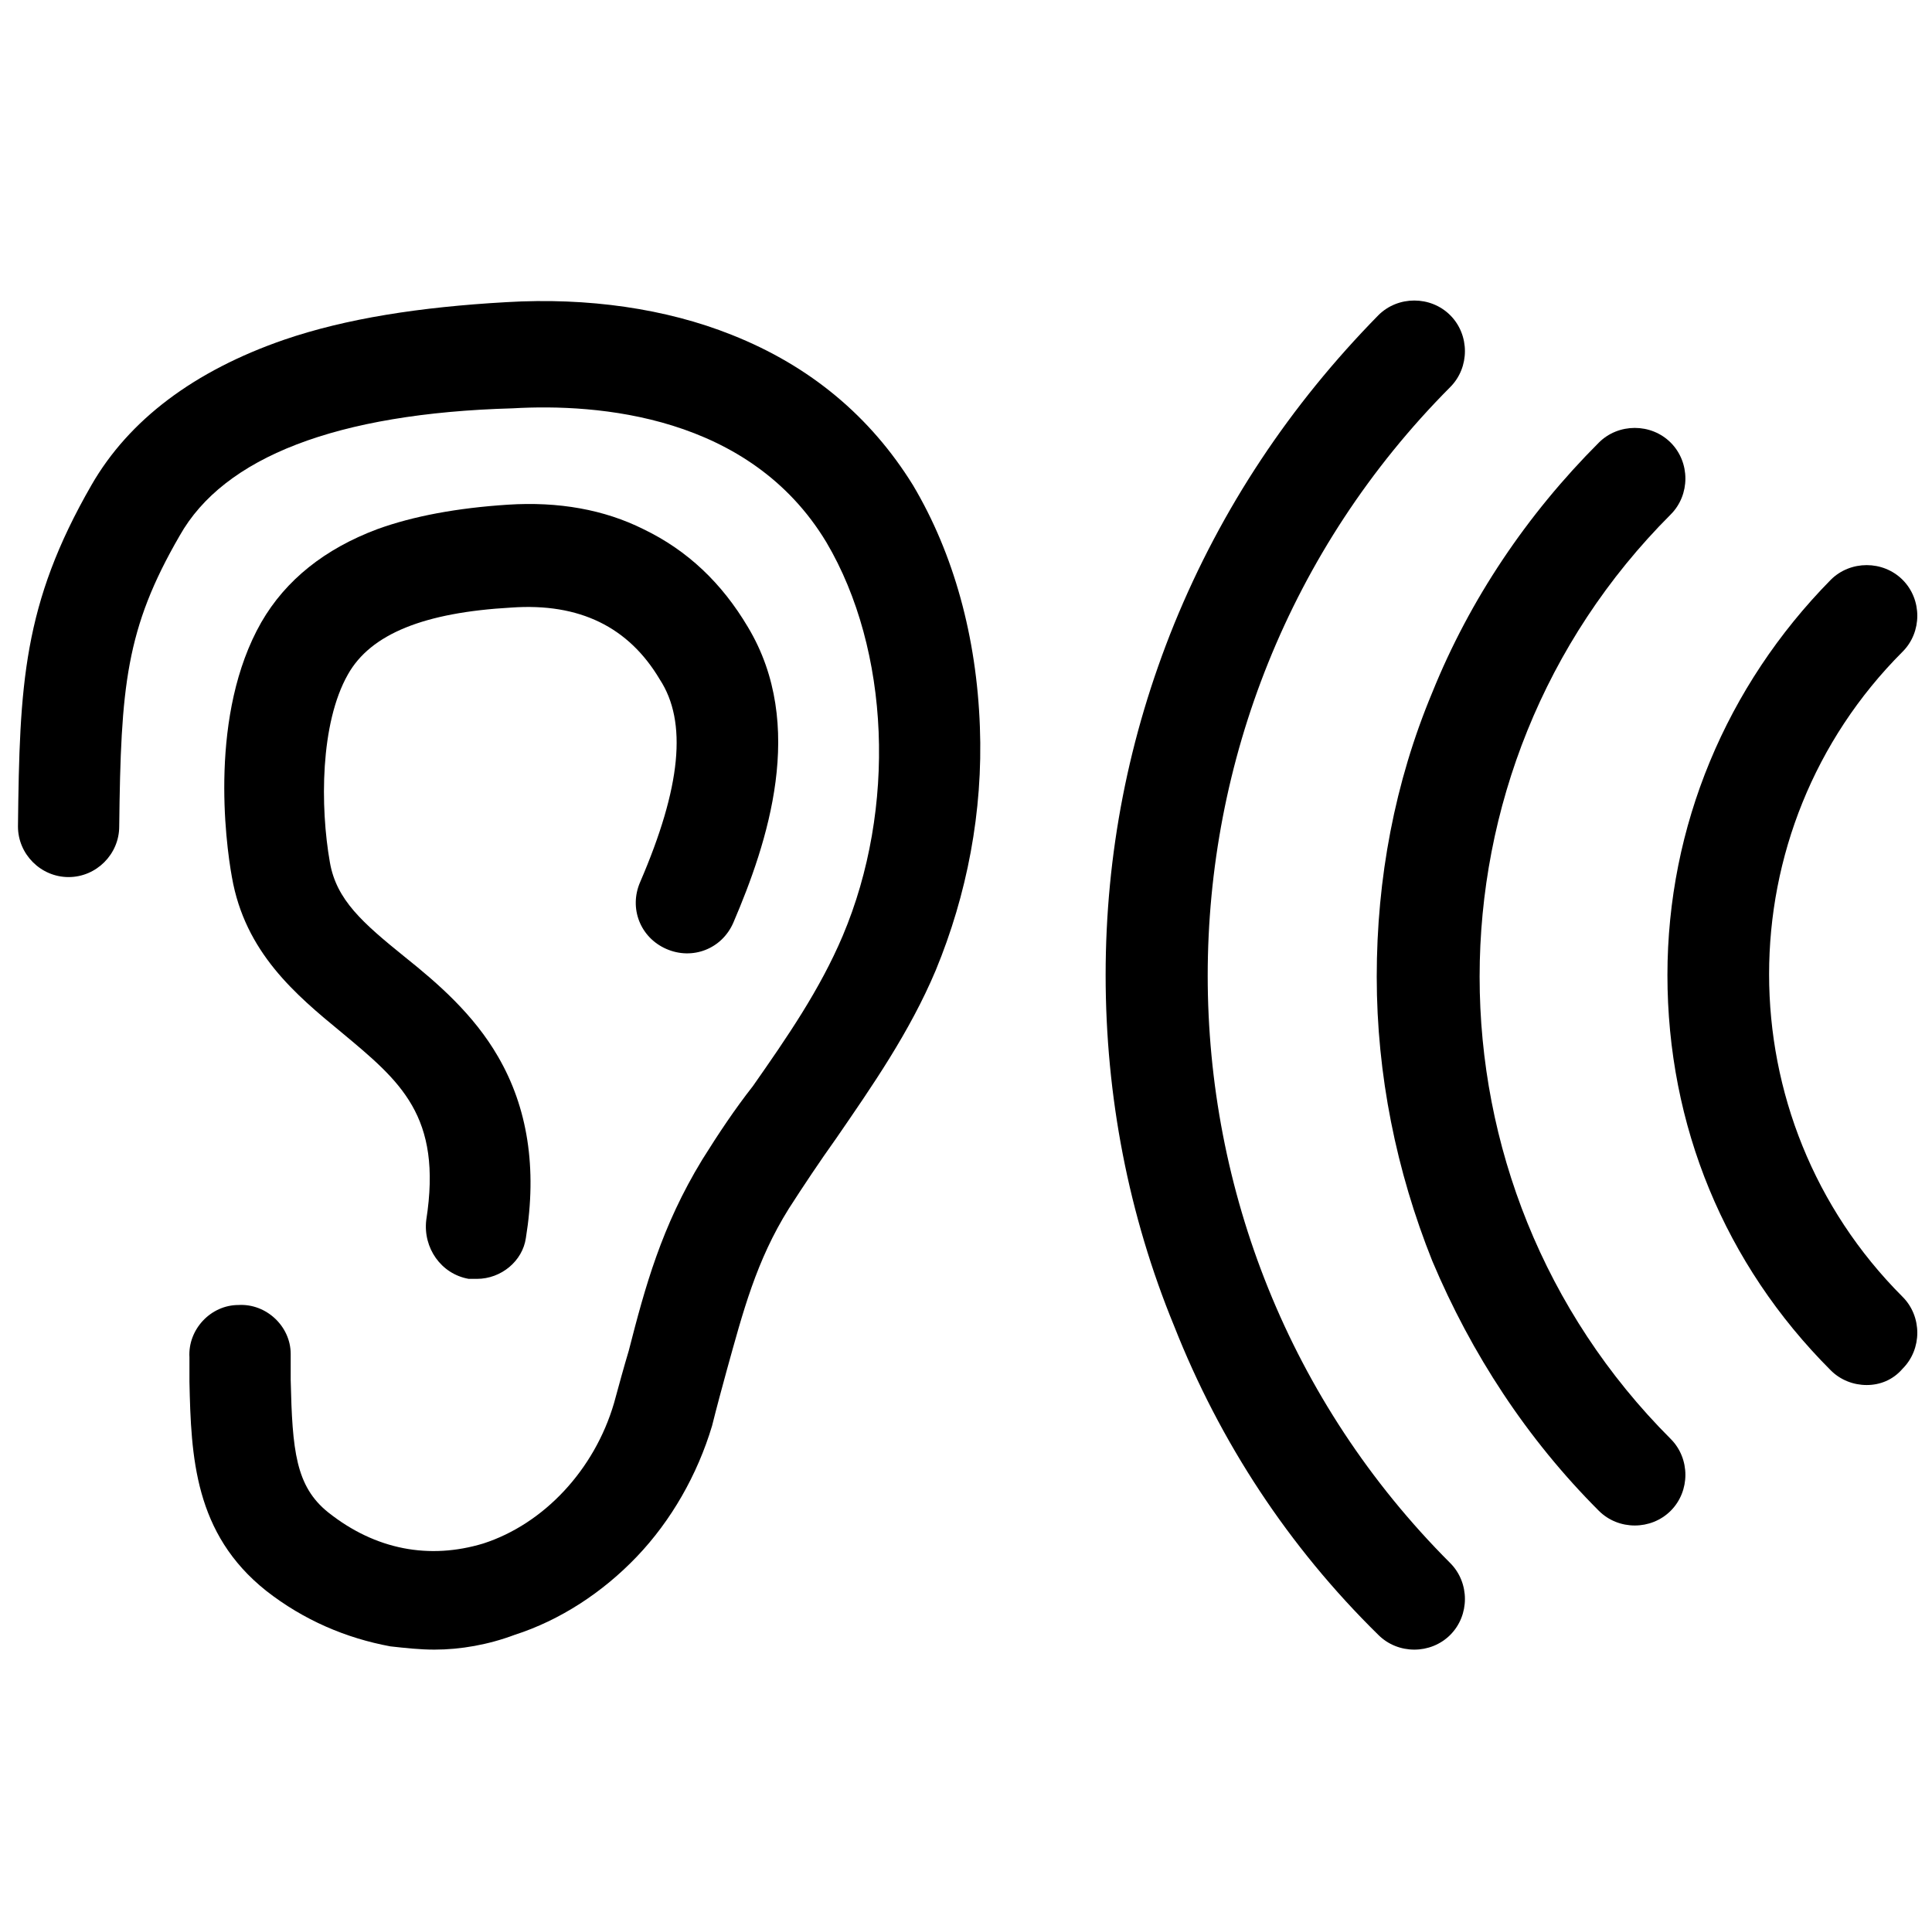 <svg xmlns="http://www.w3.org/2000/svg" xmlns:xlink="http://www.w3.org/1999/xlink" id="Calque_1" x="0px" y="0px" viewBox="0 0 118.3 117.9" style="enable-background:new 0 0 118.3 117.9;" xml:space="preserve"><path d="M29.2,78.3c-0.2,0-0.3,0-0.5,0c-1.7-0.3-2.8-1.9-2.6-3.6c1-6.4-1.6-8.5-5.2-11.5c-2.8-2.3-5.9-4.9-6.7-9.5 c-0.4-2.2-1.4-10,1.8-15.6c1.5-2.6,3.9-4.5,7.1-5.7c2.2-0.8,4.9-1.3,8-1.5c3.1-0.2,5.9,0.3,8.3,1.5c2.7,1.3,4.8,3.3,6.4,6 c3.6,6,1.2,13.2-0.9,18.1c-0.7,1.6-2.5,2.3-4.1,1.6c-1.6-0.7-2.3-2.5-1.6-4.1c2.5-5.8,2.9-9.8,1.2-12.4c-1.9-3.2-4.9-4.7-9.1-4.4 c-5.3,0.3-8.6,1.6-10,4.1c-1.7,3-1.7,8.1-1.1,11.5c0.4,2.3,2,3.7,4.6,5.8c2,1.6,4.2,3.5,5.7,6.1c1.8,3.1,2.4,6.8,1.7,11.1 C32,77.2,30.7,78.3,29.2,78.3L29.2,78.3z"></path><path d="M26.6,101c-0.9,0-1.8-0.1-2.7-0.2c-2.7-0.5-5.3-1.6-7.6-3.4c-4.4-3.5-4.6-8.2-4.7-12.8c0-0.5,0-1,0-1.5 c-0.1-1.7,1.3-3.2,3-3.2c1.7-0.1,3.2,1.3,3.2,3c0,0.5,0,1.1,0,1.6c0.1,4.3,0.3,6.5,2.3,8.1c2.9,2.3,6.2,2.9,9.5,1.9 c3.7-1.2,6.8-4.5,8-8.6c0.3-1.1,0.6-2.2,0.9-3.2c1-3.9,2-7.6,4.5-11.7c1-1.6,2-3.1,3.1-4.5c2.1-3,4.1-5.9,5.5-9.2 c3.3-7.8,2.9-17.5-1-24.1c-4.7-7.8-14-8.5-19.2-8.2C20.6,25.3,13.7,28,11,32.8C7.7,38.5,7.4,42,7.3,50.6c0,1.7-1.4,3.1-3.1,3.1h0 c-1.7,0-3.1-1.4-3.1-3.1C1.2,41.9,1.4,37,5.6,29.7c2.3-4,6.3-7,11.8-8.9c3.8-1.3,8.3-2,13.6-2.3c5-0.3,9.8,0.4,13.8,2 c4.8,1.9,8.5,5,11.1,9.2c2.5,4.2,3.9,9.3,4.1,14.8c0.2,5.2-0.8,10.3-2.7,14.9c-1.6,3.8-3.9,7.1-6.1,10.3c-1,1.4-2,2.9-2.9,4.3 c-2,3.2-2.8,6.3-3.8,9.9c-0.3,1.1-0.6,2.2-0.9,3.4c-0.9,3-2.5,5.8-4.6,8c-2.1,2.2-4.7,3.9-7.5,4.8C29.9,100.7,28.2,101,26.6,101 L26.6,101z"></path><path d="M86.6,101c-0.8,0-1.6-0.3-2.2-0.9c-5.5-5.4-9.7-11.8-12.5-18.9c-2.8-6.8-4.2-14.1-4.2-21.5s1.4-14.6,4.2-21.5 c2.9-7.1,7.1-13.4,12.5-18.9c1.2-1.2,3.2-1.2,4.4,0c1.2,1.2,1.2,3.2,0,4.4C69,43.6,69,75.9,88.8,95.7c1.2,1.2,1.2,3.2,0,4.4 C88.2,100.7,87.4,101,86.6,101L86.6,101z"></path><path d="M100.1,93.4c-0.8,0-1.6-0.3-2.2-0.9c-4.4-4.4-7.8-9.6-10.2-15.3c-2.2-5.5-3.4-11.4-3.4-17.4s1.1-11.9,3.4-17.4 c2.3-5.7,5.8-10.9,10.2-15.3c1.2-1.2,3.2-1.2,4.4,0c1.2,1.2,1.2,3.2,0,4.4c-15.6,15.6-15.6,41,0,56.6c1.2,1.2,1.2,3.2,0,4.4 C101.7,93.1,100.9,93.4,100.1,93.4L100.1,93.4z"></path><path d="M114.3,84.8c-0.8,0-1.6-0.3-2.2-0.9c-6.5-6.5-10-15-10-24.2c0-9.1,3.6-17.7,10-24.2c1.2-1.2,3.2-1.2,4.4,0 c1.2,1.2,1.2,3.2,0,4.4c-10.9,10.9-10.9,28.6,0,39.5c1.2,1.2,1.2,3.2,0,4.4C115.9,84.5,115.1,84.8,114.3,84.8L114.3,84.8z"></path></svg>